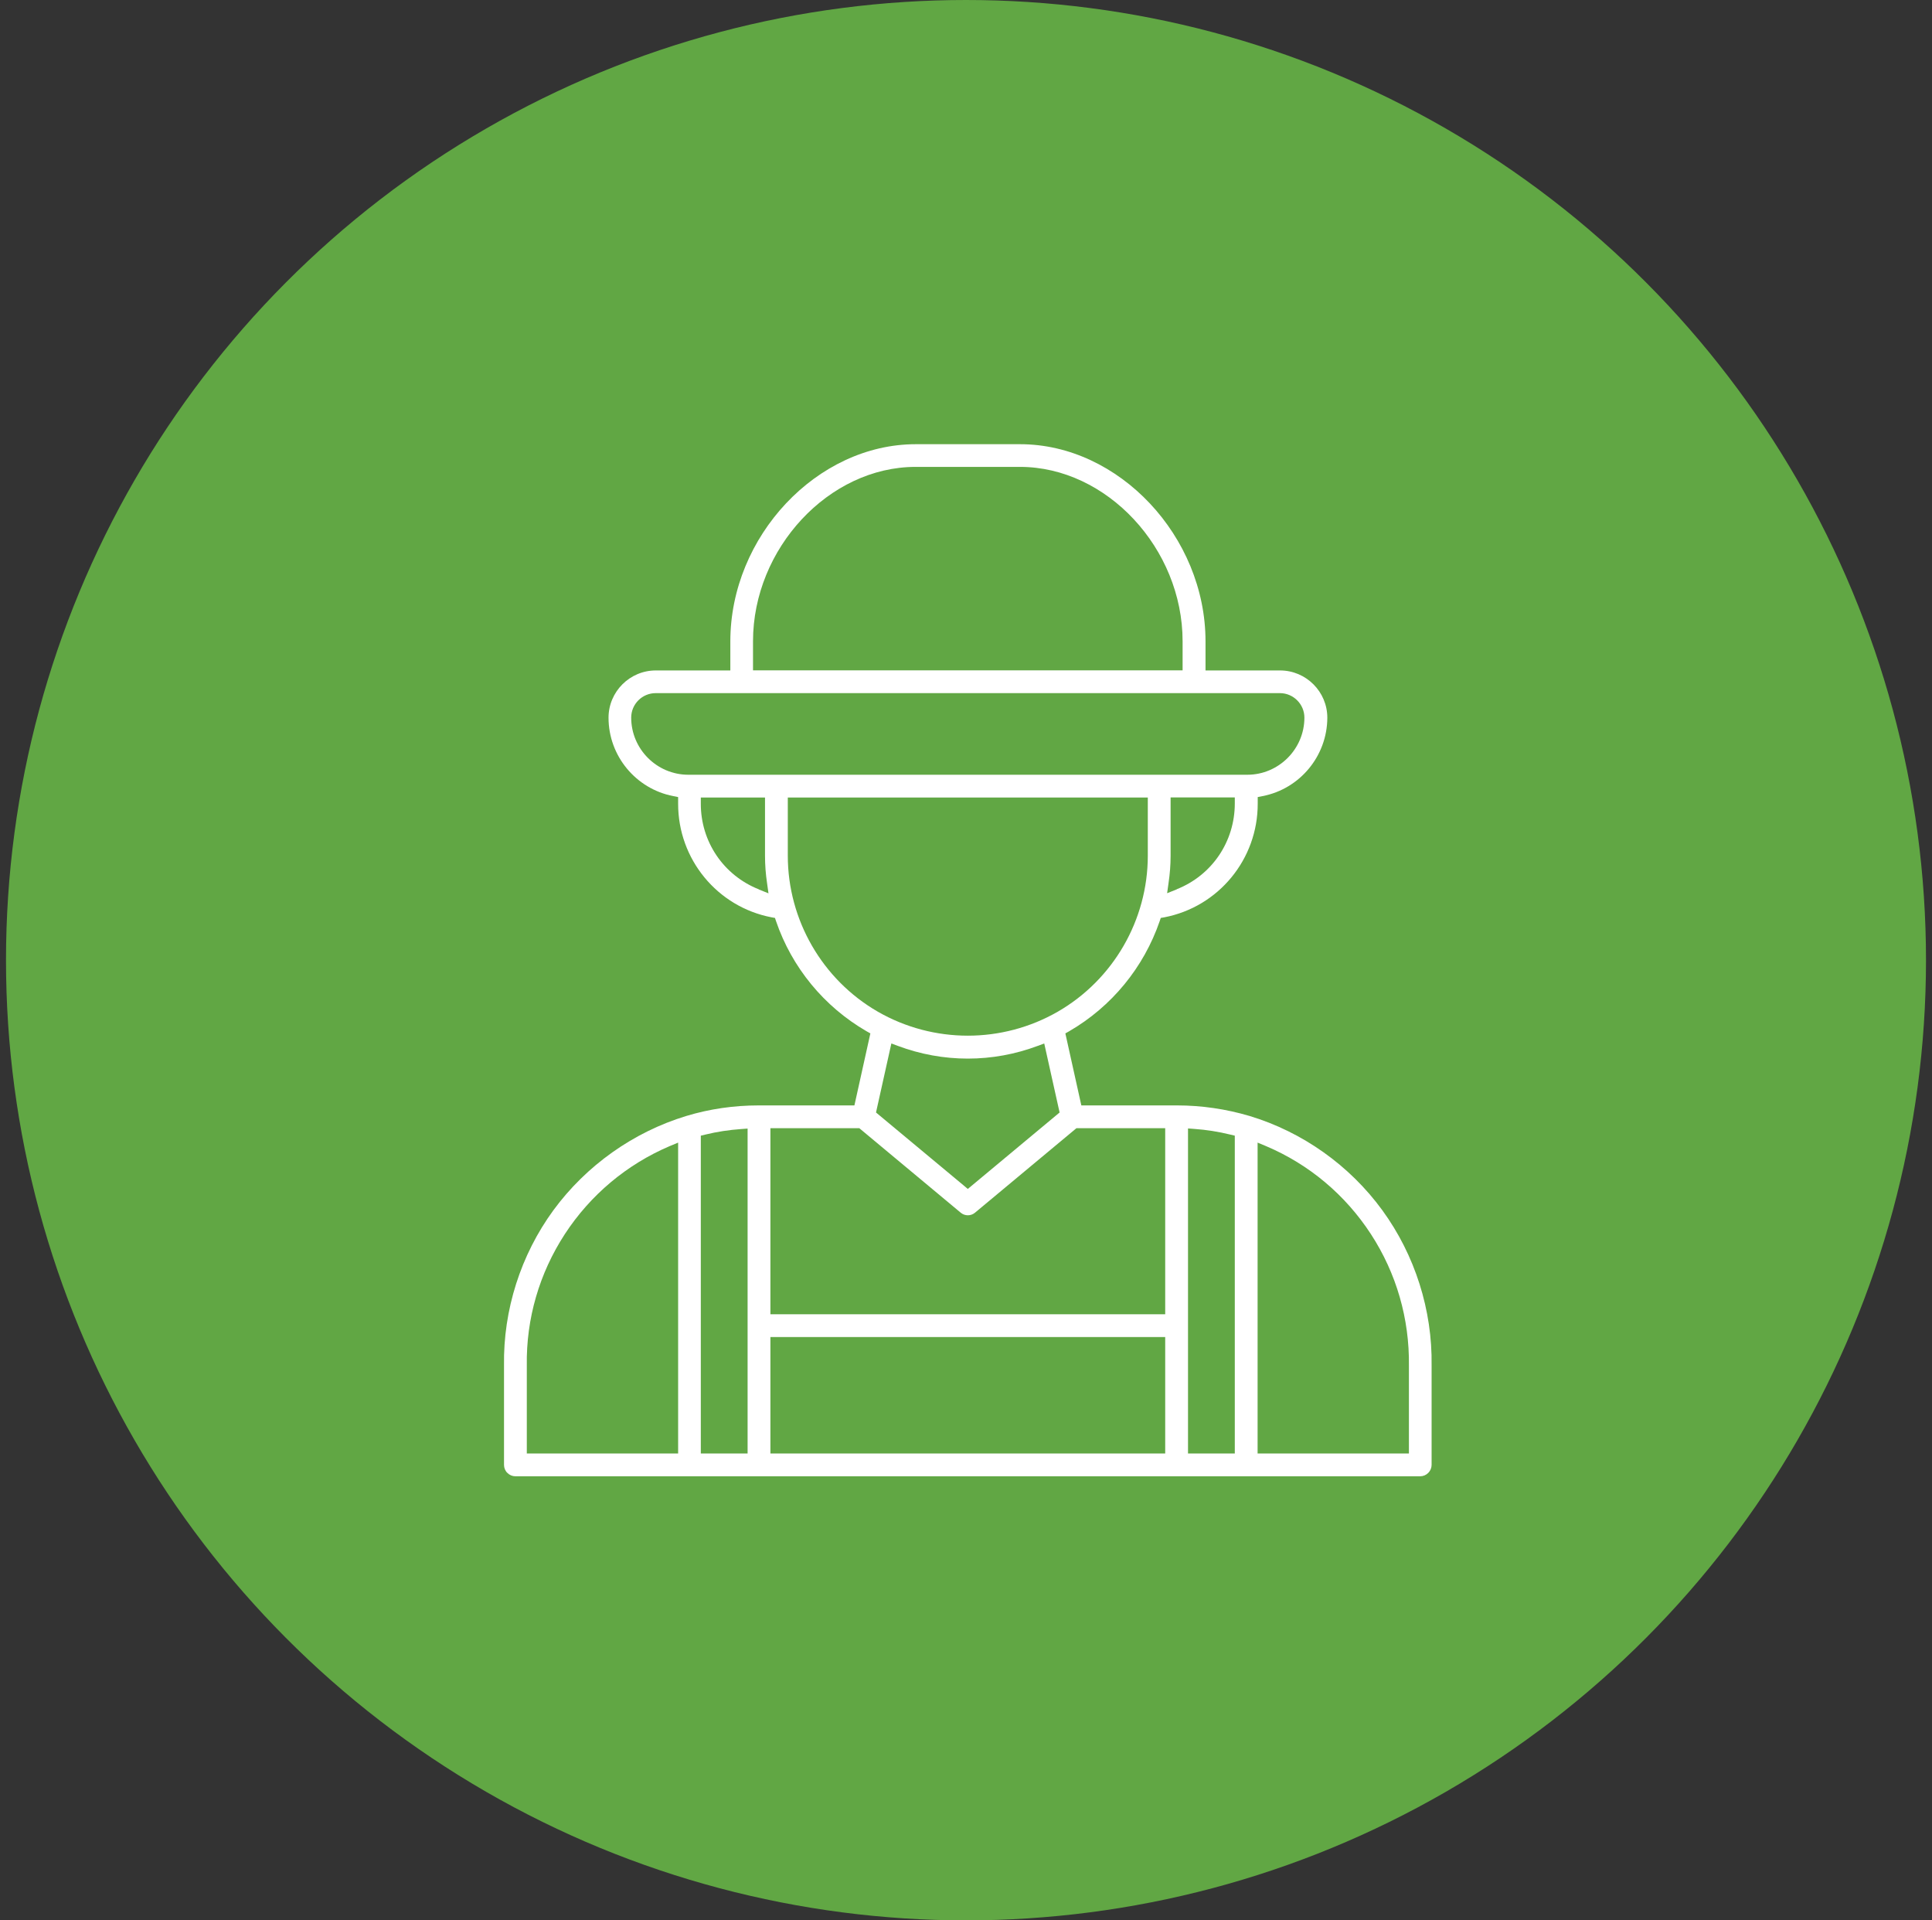 <?xml version="1.0" encoding="UTF-8"?> <svg xmlns="http://www.w3.org/2000/svg" width="161" height="160" viewBox="0 0 161 160" fill="none"><rect x="0" y="0" width="161" height="160" fill="#333333" stroke="none"/><circle cx="80.5" cy="80" r="80" fill="#61A744"></circle><g clip-path="url(#clip0_604_1848)"><path d="M104.13 92.98C102.17 92.4 100.13 92.1 98.091 92.1H90.111L88.78 86.1L89.1 85.92C92.64 83.87 95.31 80.61 96.64 76.75L96.73 76.48L97.02 76.43C101.55 75.56 104.82 71.58 104.81 66.96V66.41L105.21 66.33C108.33 65.73 110.6 62.98 110.61 59.8C110.61 57.63 108.84 55.86 106.67 55.86H100.46V53.44C100.46 44.69 93.24 37.01 85.01 37.01H76.311C68.081 37.01 60.861 44.69 60.861 53.44V55.86H54.651C52.48 55.86 50.711 57.63 50.711 59.8C50.711 62.98 52.99 65.73 56.111 66.33L56.511 66.41V66.96C56.501 71.58 59.77 75.56 64.3 76.43L64.581 76.48L64.671 76.75C65.99 80.61 68.671 83.87 72.21 85.92L72.531 86.1L71.201 92.1H63.221C61.17 92.1 59.141 92.39 57.191 92.98C52.781 94.32 48.85 97.11 46.12 100.83C43.391 104.56 41.931 109.15 42.001 113.76V122.05C42.001 122.3 42.1 122.55 42.281 122.72C42.461 122.9 42.7 123 42.95 123H118.35C118.6 123 118.84 122.9 119.02 122.72C119.2 122.54 119.3 122.3 119.3 122.05V113.77C119.37 109.15 117.91 104.56 115.19 100.83C112.47 97.1 108.54 94.31 104.13 92.98ZM56.501 121.1H43.901V113.77C43.84 109.88 44.941 106.09 47.071 102.82C49.2 99.56 52.221 97.02 55.81 95.49L56.511 95.2V121.1H56.501ZM62.3 121.1H58.401V94.62L58.781 94.53C59.761 94.29 60.761 94.14 61.761 94.07L62.3 94.03V121.11V121.1ZM98.061 74.1L97.26 74.42L97.38 73.56C97.49 72.82 97.55 72.06 97.55 71.29V66.44H102.9V66.94C102.9 70.11 101.01 72.92 98.061 74.09V74.1ZM62.751 53.43C62.751 45.69 69.081 38.9 76.3 38.9H85.001C92.221 38.9 98.55 45.69 98.55 53.43V55.85H62.751V53.43ZM63.24 74.1C60.291 72.93 58.391 70.12 58.401 66.95V66.45H63.751V71.3C63.751 72.07 63.81 72.83 63.92 73.57L64.04 74.43L63.24 74.11V74.1ZM57.361 64.55C54.74 64.55 52.6 62.41 52.6 59.79C52.6 58.66 53.52 57.75 54.641 57.75H106.66C107.78 57.75 108.7 58.67 108.7 59.79C108.7 62.41 106.56 64.55 103.94 64.55H57.361ZM65.65 71.3V66.45H95.65V71.3C95.65 76.64 92.781 81.62 88.15 84.29C85.841 85.62 83.24 86.29 80.65 86.29C78.061 86.29 75.46 85.62 73.15 84.29C68.52 81.62 65.65 76.64 65.65 71.3ZM88.3 92.69L80.65 99.06L80.331 98.79L73.001 92.69L74.28 86.94L74.82 87.14C76.69 87.84 78.66 88.2 80.65 88.2C82.641 88.2 84.611 87.84 86.48 87.14L87.02 86.94L88.3 92.69ZM97.1 121.1H64.201V111.4H97.1V121.1ZM97.1 109.5H64.201V94H71.611L80.05 101.03C80.4 101.33 80.91 101.33 81.26 101.03L89.701 94H97.1V109.5ZM102.9 121.1H99.001V94.02L99.54 94.06C100.54 94.13 101.54 94.29 102.52 94.53L102.9 94.62V121.1ZM117.4 121.1H104.8V95.2L105.5 95.49C109.09 97.01 112.11 99.55 114.24 102.82C116.37 106.09 117.46 109.88 117.41 113.78V121.1H117.4Z" fill="white"></path></g><defs><clipPath id="clip0_604_1848"><rect width="77.31" height="86" fill="white" transform="translate(42 37)"></rect></clipPath></defs></svg> 